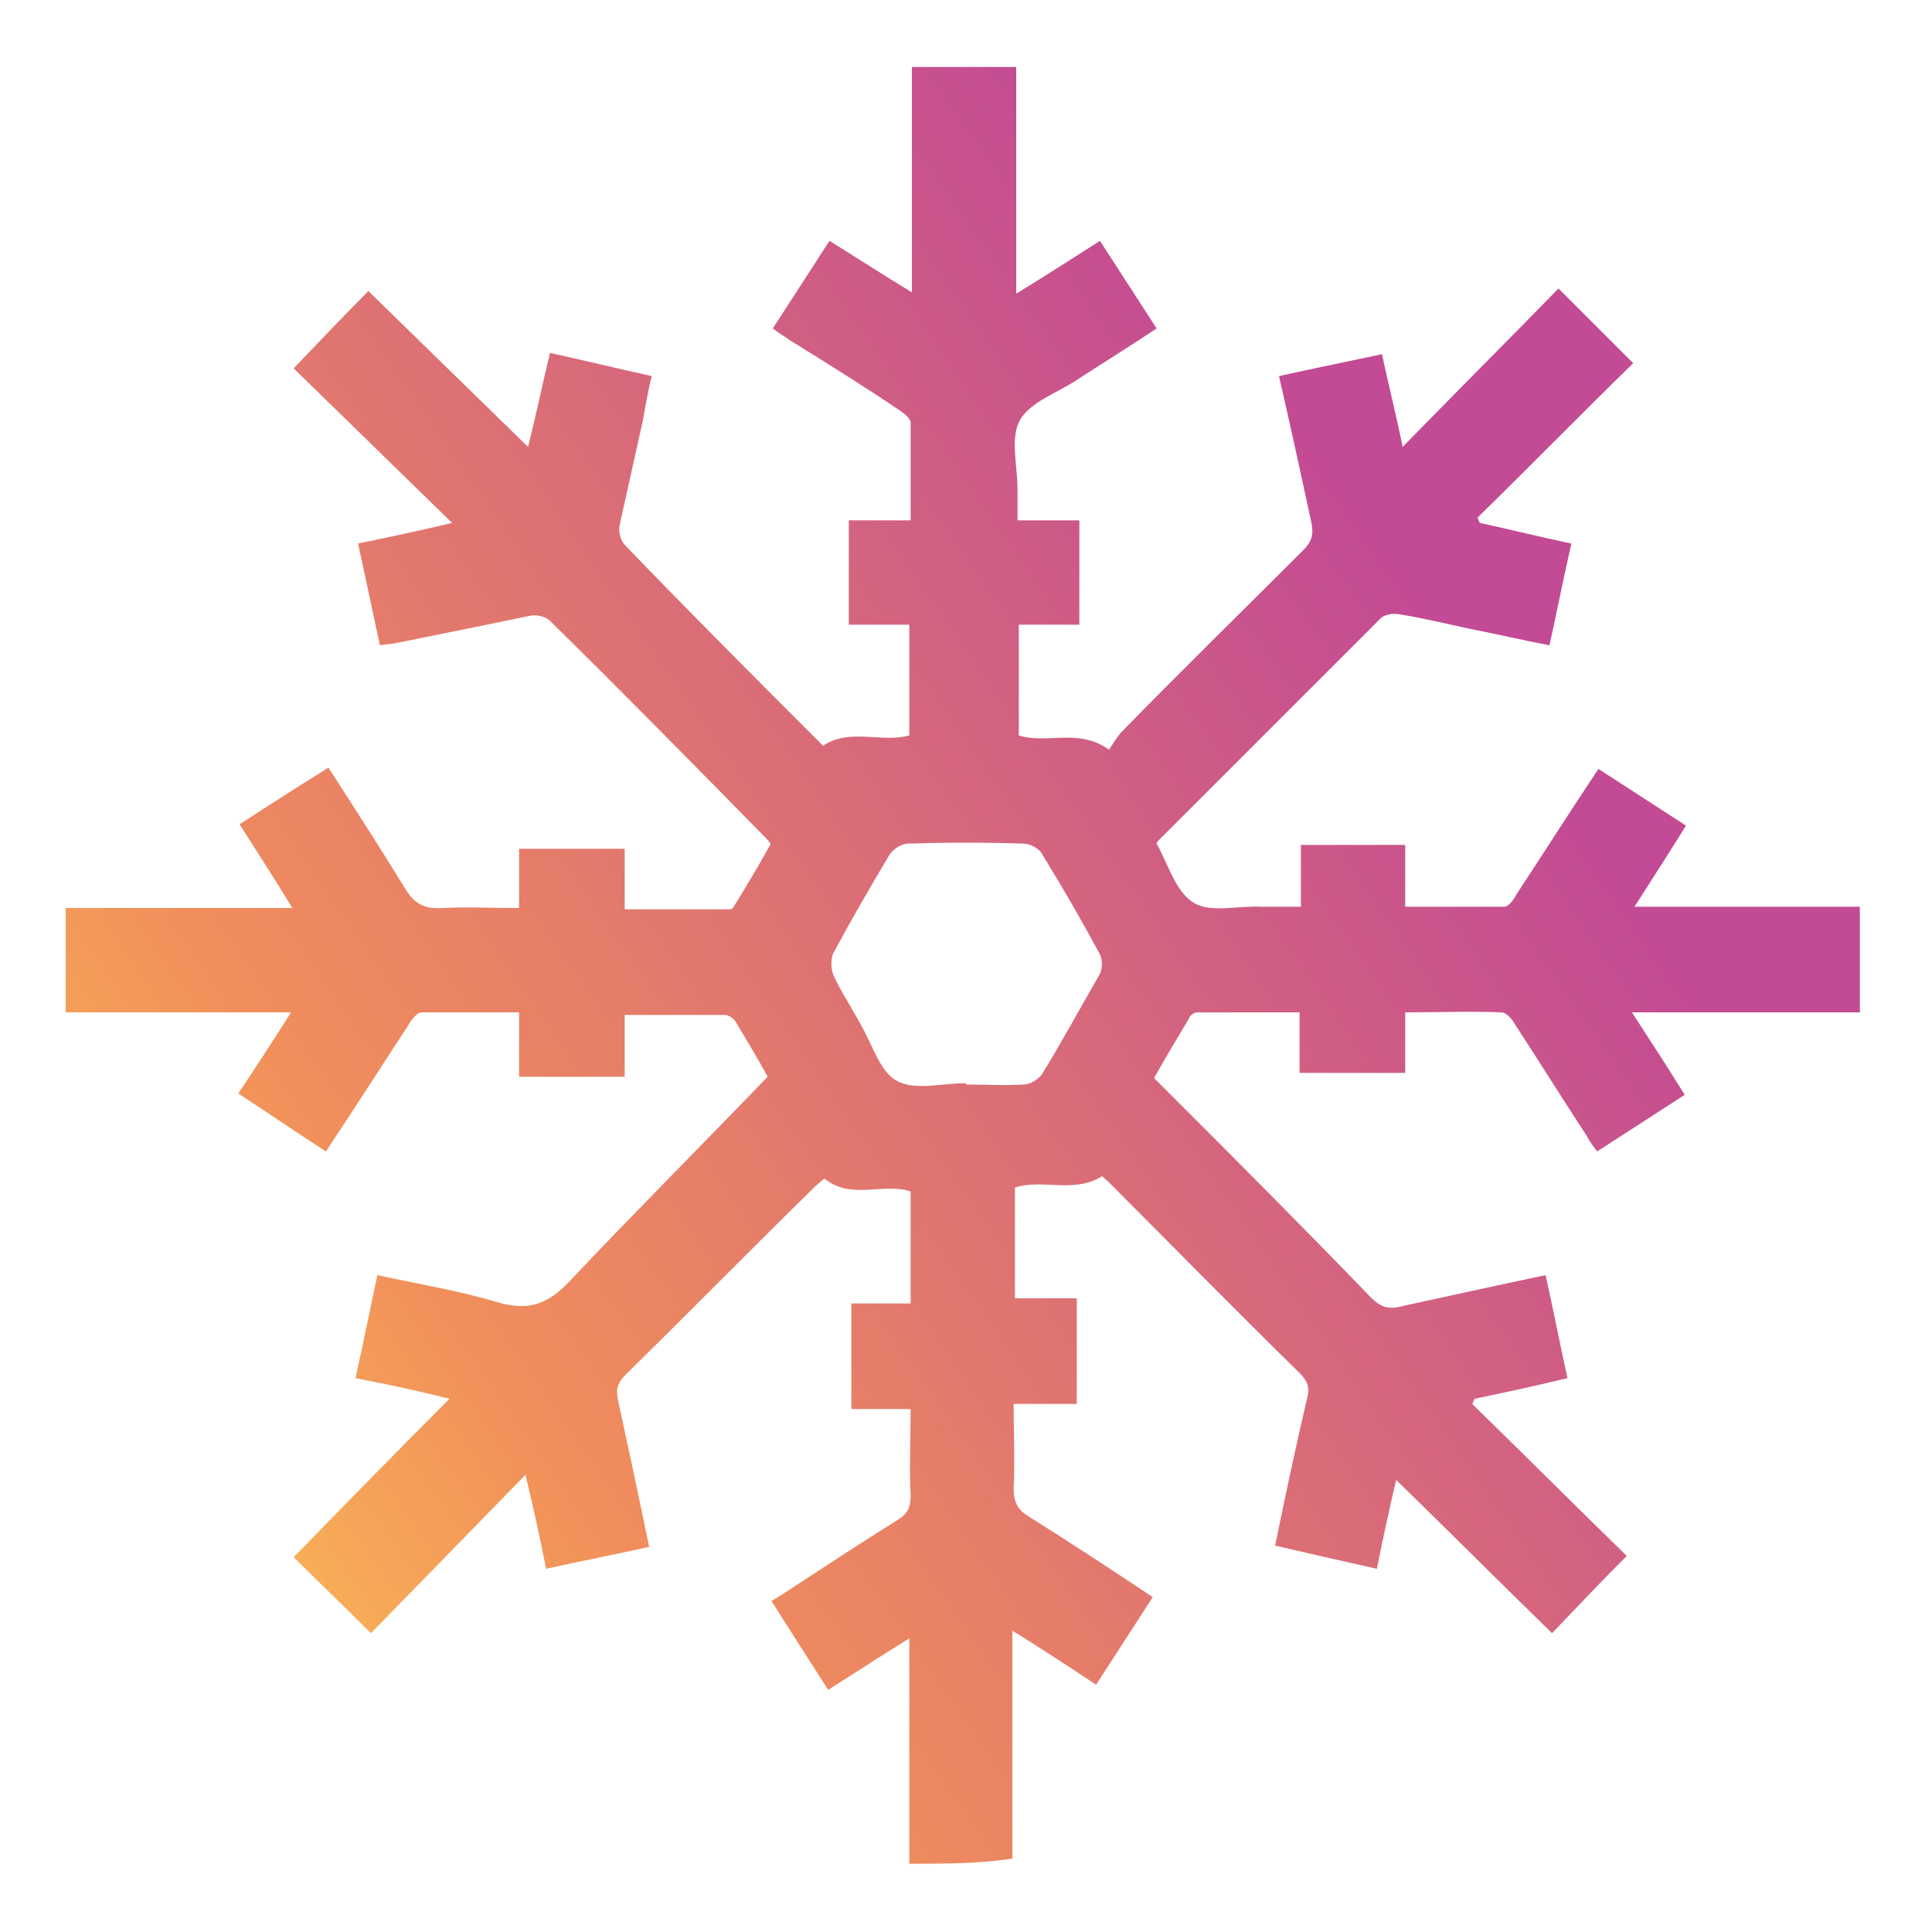 <?xml version="1.0" encoding="UTF-8"?>
<!-- Generator: Adobe Illustrator 24.2.3, SVG Export Plug-In . SVG Version: 6.00 Build 0)  -->
<svg xmlns="http://www.w3.org/2000/svg" xmlns:xlink="http://www.w3.org/1999/xlink" version="1.1" id="Camada_1" x="0px" y="0px" width="150px" height="150px" viewBox="0 0 150 150" style="enable-background:new 0 0 150 150;" xml:space="preserve">
<style type="text/css">
	.st0{fill:url(#SVGID_1_);}
</style>
<linearGradient id="SVGID_1_" gradientUnits="userSpaceOnUse" x1="-5.194" y1="130.435" x2="112.602" y2="48.795">
	<stop offset="0" style="stop-color:#FFD652"></stop>
	<stop offset="0.349" style="stop-color:#F18E5B"></stop>
	<stop offset="1" style="stop-color:#C34A94"></stop>
</linearGradient>
<path class="st0" d="M70.6,144.7c0-5.8,0-11.5,0-17.5c-2.1,1.3-4.1,2.6-6.3,4c-1.4-2.2-2.9-4.5-4.4-6.9c1-0.6,1.9-1.2,2.8-1.8  c2.3-1.5,4.6-3,7-4.5c0.8-0.5,1-1,1-1.9c-0.1-2.2,0-4.3,0-6.7c-1.6,0-3,0-4.6,0c0-2.8,0-5.4,0-8.2c1.5,0,3,0,4.6,0c0-3,0-5.8,0-8.7  c-2.2-0.7-4.6,0.7-6.7-1c-0.2,0.2-0.5,0.4-0.8,0.7c-4.9,4.8-9.7,9.7-14.6,14.5c-0.7,0.7-0.8,1.2-0.6,2.1c0.8,3.7,1.6,7.4,2.4,11.3  c-2.7,0.6-5.3,1.1-8,1.7c-0.5-2.5-1-4.8-1.6-7.3c-4.1,4.2-8.1,8.3-12,12.3c-2.2-2.2-4.1-4-6-5.9c3.9-4,7.9-8.1,12.1-12.3  c-2.4-0.6-4.7-1.1-7.3-1.6c0.6-2.7,1.1-5.2,1.7-8c3.2,0.7,6.3,1.2,9.3,2.1c2.4,0.7,3.9,0.2,5.6-1.6c5-5.3,10.2-10.5,15.4-15.9  c-0.7-1.3-1.6-2.8-2.5-4.3c-0.2-0.3-0.6-0.5-0.8-0.5c-2.5,0-5.1,0-7.8,0c0,1.6,0,3.2,0,4.8c-2.8,0-5.4,0-8.2,0c0-1.6,0-3.2,0-5  c-2.6,0-5.1,0-7.6,0c-0.3,0-0.8,0.6-1,1c-2.1,3.2-4.2,6.5-6.4,9.8c-2.3-1.5-4.5-3-6.8-4.5c1.4-2.1,2.7-4.1,4.1-6.3  c-6,0-11.7,0-17.5,0c0-2.8,0-5.4,0-8.1c5.7,0,11.5,0,17.6,0c-1.4-2.3-2.7-4.3-4.1-6.5c2.3-1.5,4.5-2.9,6.9-4.4c2,3.1,4,6.2,5.9,9.3  c0.7,1.2,1.5,1.7,2.9,1.6c1.9-0.1,3.9,0,6,0c0-1.5,0-3,0-4.6c2.8,0,5.4,0,8.2,0c0,1.5,0,3,0,4.7c2.8,0,5.5,0,8.1,0  c0.1,0,0.2,0,0.3-0.1c1-1.6,2-3.3,2.9-4.9c0.1-0.1-0.3-0.5-0.5-0.7c-5.5-5.6-11-11.2-16.6-16.7c-0.3-0.3-1-0.5-1.5-0.4  c-3.4,0.7-6.8,1.4-10.3,2.1c-0.4,0.1-0.9,0.1-1.4,0.2c-0.6-2.7-1.1-5.2-1.7-7.9c2.4-0.5,4.8-1,7.3-1.6c-4.2-4.1-8.3-8.1-12.3-12  c2.2-2.3,4-4.2,5.8-6c4.1,4,8.2,8,12.4,12.1c0.6-2.4,1.1-4.8,1.7-7.3c2.7,0.6,5.2,1.2,7.9,1.8c-0.3,1.2-0.5,2.4-0.7,3.5  c-0.6,2.7-1.2,5.4-1.8,8.1c-0.1,0.5,0.1,1.2,0.4,1.5c5,5.2,10.1,10.3,15.2,15.4c0.1,0.1,0.2,0.2,0.2,0.2c2.1-1.4,4.5-0.2,6.7-0.8  c0-2.8,0-5.6,0-8.6c-1.6,0-3.1,0-4.7,0c0-2.8,0-5.4,0-8.1c1.6,0,3.1,0,4.8,0c0-2.6,0-5.1,0-7.6c0-0.3-0.5-0.7-0.8-0.9  c-2.8-1.9-5.7-3.7-8.6-5.5c-0.4-0.3-0.8-0.5-1.3-0.9c1.5-2.3,2.9-4.5,4.4-6.8c2.1,1.3,4.1,2.6,6.4,4c0-5.9,0-11.7,0-17.5  c2.8,0,5.4,0,8.1,0c0,5.7,0,11.5,0,17.6c2.3-1.4,4.3-2.7,6.5-4.1c1.5,2.3,2.9,4.5,4.4,6.8c-2.1,1.4-4.2,2.7-6.2,4  c-1.5,1-3.6,1.7-4.4,3.1c-0.8,1.4-0.2,3.5-0.2,5.4c0,0.8,0,1.5,0,2.4c1.7,0,3.2,0,4.8,0c0,2.8,0,5.4,0,8.1c-1.6,0-3.1,0-4.7,0  c0,3,0,5.8,0,8.6c2.2,0.7,4.6-0.6,7,1.1c0.3-0.4,0.6-1,1.1-1.5c4.6-4.7,9.3-9.3,14-14c0.7-0.7,0.8-1.3,0.6-2.2  c-0.8-3.7-1.6-7.4-2.5-11.3c2.7-0.6,5.2-1.1,8-1.7c0.5,2.4,1.1,4.7,1.6,7.2c4.1-4.2,8.2-8.3,12.1-12.3c2.1,2.1,4,4,5.8,5.8  c-4,3.9-8,8-12.1,12c0.1,0.1,0.1,0.3,0.2,0.4c2.3,0.5,4.7,1.1,7.1,1.6c-0.6,2.6-1.1,5.2-1.7,7.9c-2.1-0.4-4.2-0.9-6.3-1.3  c-1.8-0.4-3.5-0.8-5.3-1.1c-0.5-0.1-1.2,0-1.5,0.3c-5.8,5.8-11.6,11.6-17.3,17.3c0,0,0,0.1-0.1,0.1c0,0,0,0.1,0,0.1  c0.9,1.6,1.5,3.8,2.9,4.6c1.3,0.8,3.4,0.2,5.2,0.3c1,0,2,0,3.1,0c0-1.7,0-3.2,0-4.8c2.8,0,5.4,0,8.1,0c0,1.6,0,3.1,0,4.8  c2.7,0,5.2,0,7.7,0c0.3,0,0.7-0.5,0.9-0.9c2.1-3.2,4.2-6.5,6.4-9.8c2.3,1.5,4.5,2.9,6.8,4.4c-1.3,2.1-2.6,4.1-4,6.3  c6,0,11.8,0,17.5,0c0,2.7,0,5.5,0,8.2c-5.8,0-11.6,0-17.7,0c1.5,2.3,2.8,4.3,4.1,6.4c-2.3,1.5-4.5,2.9-6.8,4.4  c-0.3-0.4-0.6-0.8-0.8-1.2c-1.9-2.9-3.7-5.8-5.6-8.7c-0.2-0.4-0.7-0.9-1-0.9c-2.4-0.1-4.9,0-7.5,0c0,1.7,0,3.2,0,4.7  c-2.8,0-5.4,0-8.2,0c0-1.6,0-3.1,0-4.7c-2.8,0-5.3,0-7.9,0c-0.3,0-0.6,0.2-0.7,0.5c-0.9,1.5-1.8,3-2.7,4.6c0.4,0.4,0.7,0.7,1,1  c5.3,5.3,10.6,10.6,15.8,16c0.8,0.8,1.4,1,2.5,0.7c3.7-0.8,7.3-1.6,11.1-2.4c0.6,2.7,1.1,5.3,1.7,8c-2.5,0.6-4.8,1.1-7.2,1.6  c-0.1,0.1-0.1,0.3-0.2,0.4c4.1,4,8.2,8.1,12,11.8c-1.9,1.9-3.7,3.8-5.8,6c-4-3.9-8.1-8-12.1-11.9c-0.5,2.1-1,4.4-1.5,6.9  c-2.7-0.6-5.3-1.2-7.9-1.8c0.8-3.9,1.6-7.7,2.5-11.5c0.2-0.8,0-1.3-0.6-1.9c-5-4.9-9.9-9.9-14.8-14.8c-0.2-0.2-0.5-0.4-0.5-0.5  c-2.2,1.4-4.6,0.2-6.8,0.9c0,2.8,0,5.6,0,8.6c1.6,0,3.2,0,4.8,0c0,2.8,0,5.4,0,8.2c-1.6,0-3.2,0-4.9,0c0,2.3,0.1,4.5,0,6.6  c0,1,0.3,1.6,1.1,2.1c3.2,2,6.4,4.1,9.7,6.3c-1.5,2.3-2.9,4.5-4.4,6.8c-2.1-1.4-4.1-2.7-6.5-4.2c0,6.2,0,11.9,0,17.7  C76,144.7,73.3,144.7,70.6,144.7z M75,84.1c0,0,0,0.1,0,0.1c1.5,0,3,0.1,4.5,0c0.5,0,1.1-0.4,1.4-0.8c1.6-2.6,3-5.2,4.5-7.8  c0.2-0.4,0.2-1.1,0-1.5c-1.4-2.6-2.9-5.2-4.5-7.8c-0.2-0.4-0.9-0.8-1.4-0.8c-3-0.1-6-0.1-9,0c-0.5,0-1.1,0.4-1.4,0.8  c-1.5,2.5-3,5.1-4.4,7.7c-0.2,0.4-0.2,1.2,0,1.7c0.6,1.3,1.4,2.5,2.1,3.8c0.9,1.5,1.5,3.7,2.8,4.4C71,84.7,73.1,84.1,75,84.1z"></path>
</svg>
